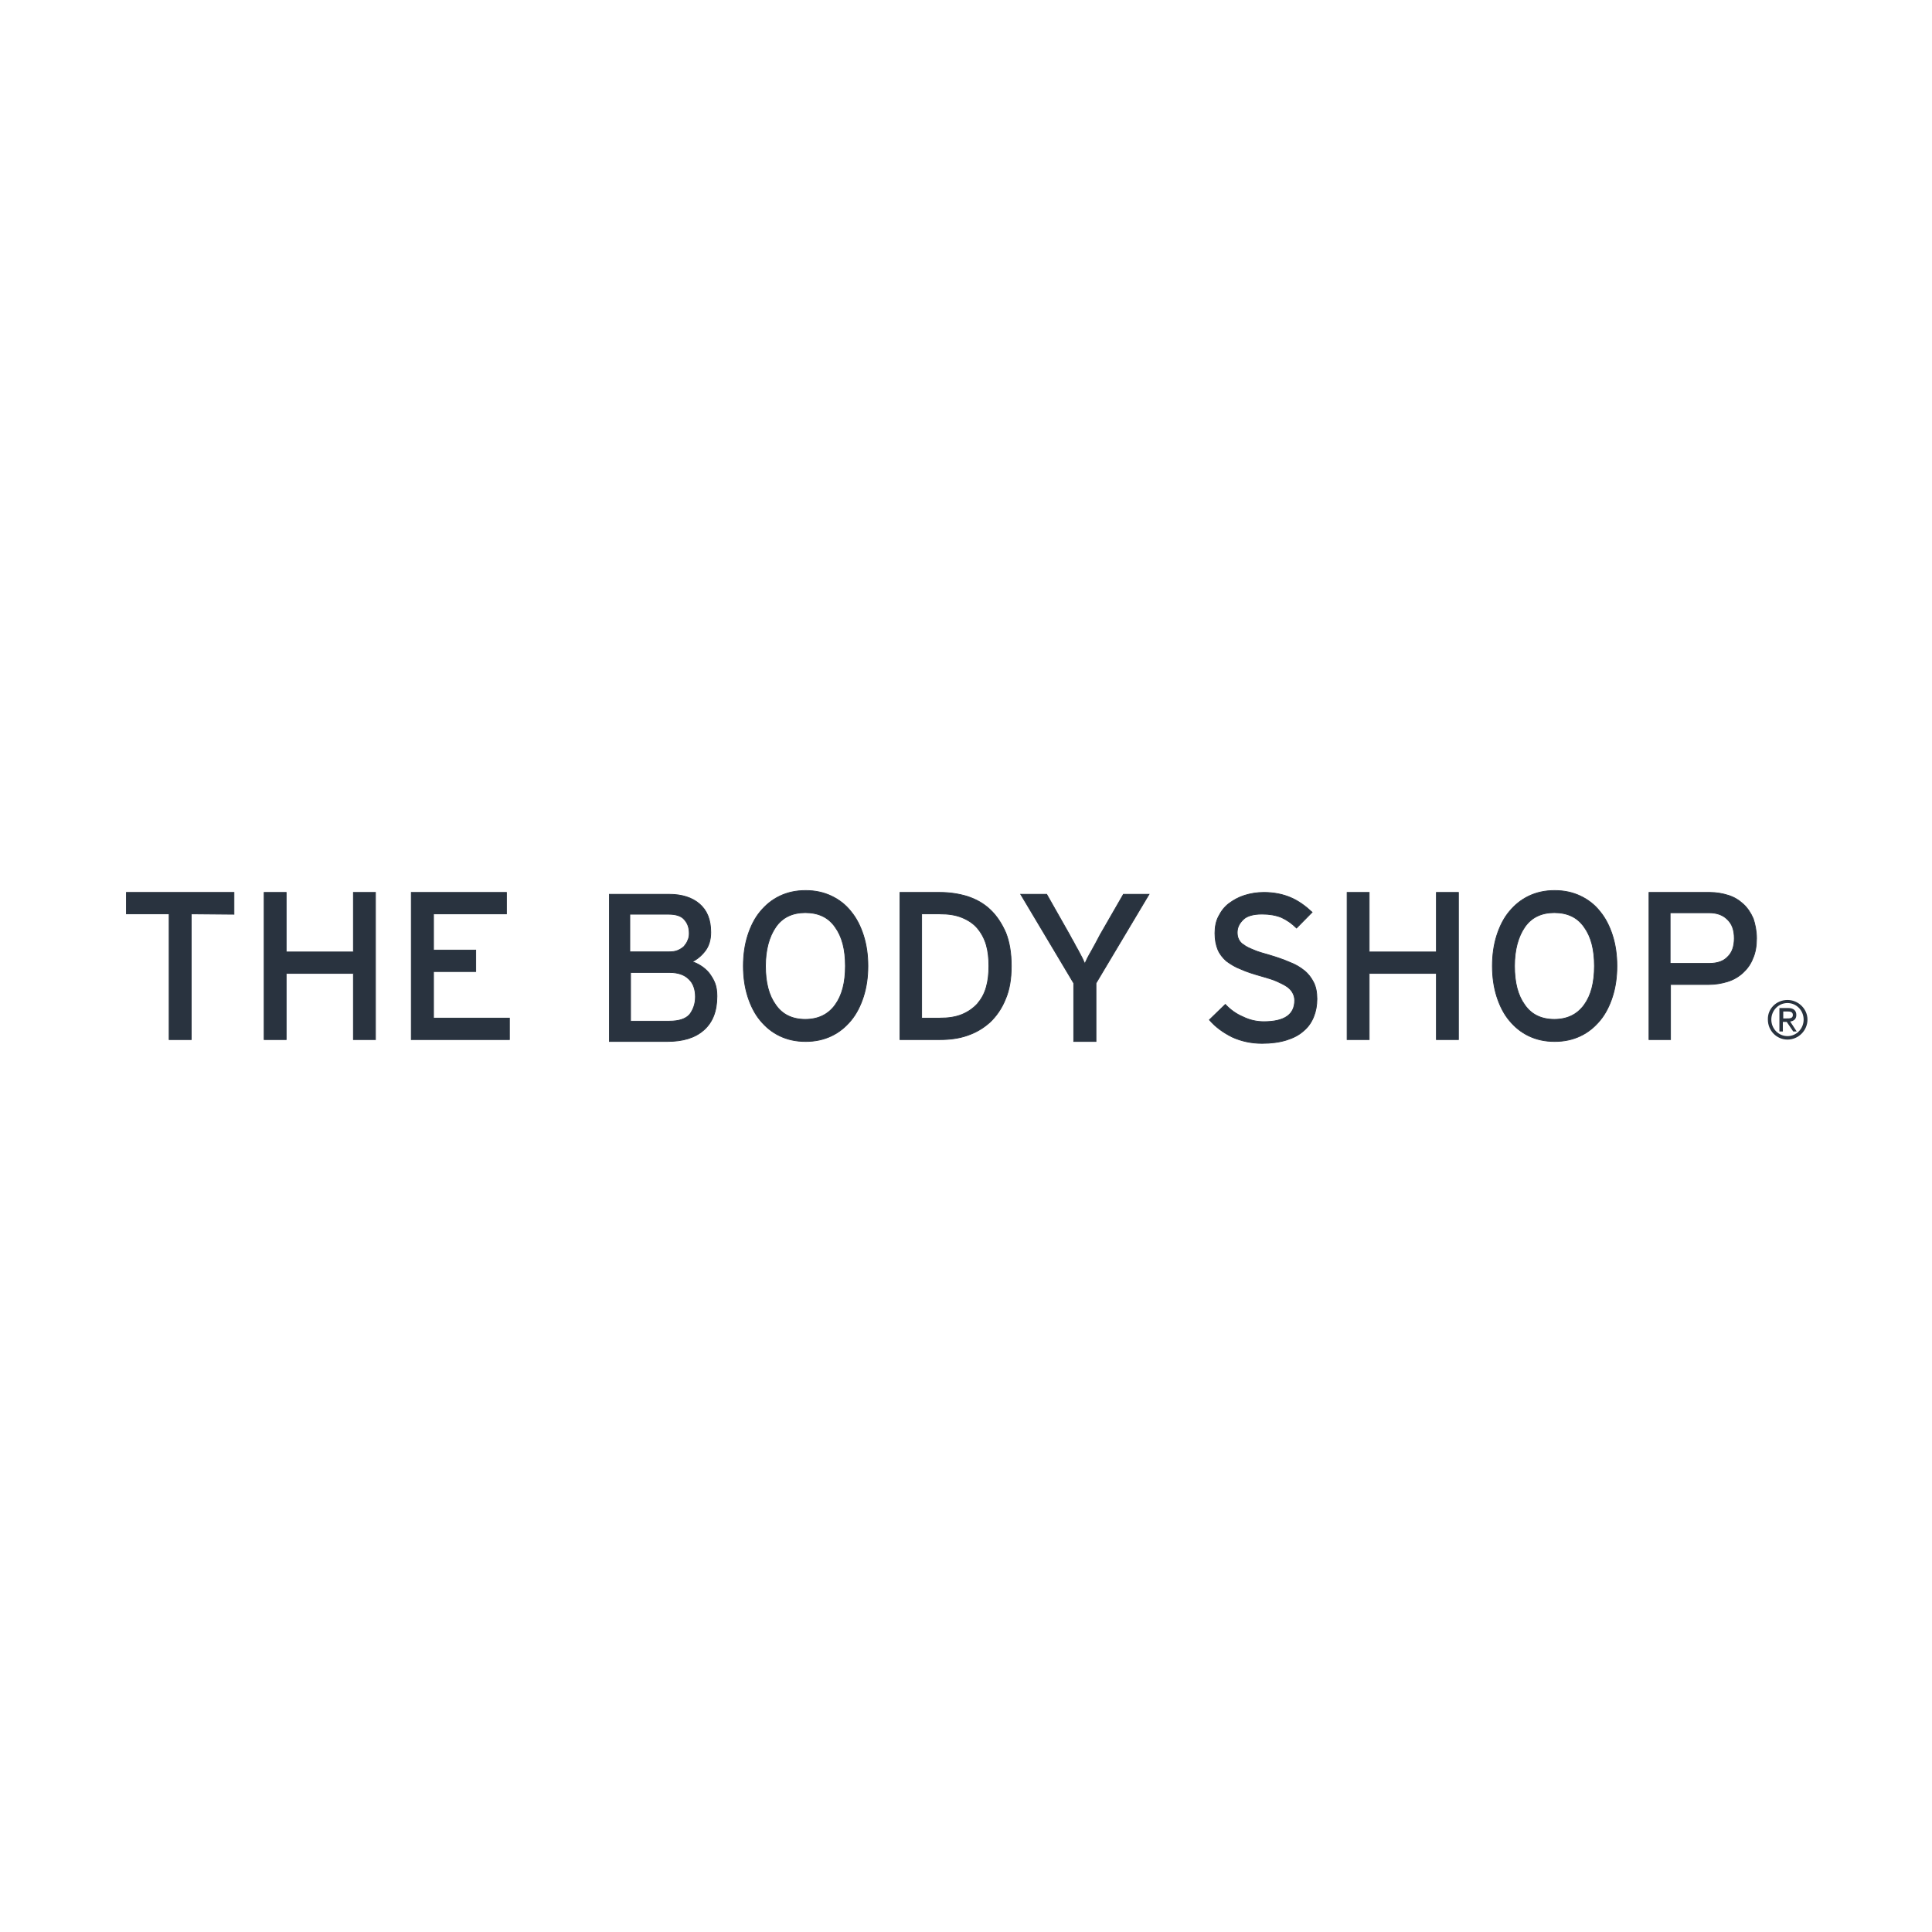 <?xml version="1.0" encoding="utf-8"?>
<svg width="1024" height="1024" viewBox="0 0 1024 1024" fill="none" xmlns="http://www.w3.org/2000/svg">
<path fill-rule="evenodd" clip-rule="evenodd" d="M946.993 539.786C948.623 539.786 950.256 539.786 950.256 537.951C950.256 536.32 948.827 536.117 947.604 536.117H945.16V539.786H946.993ZM943.122 534.282H947.808C950.458 534.282 952.089 535.505 952.089 537.951C952.089 540.194 950.662 541.214 948.827 541.417L952.294 546.718H950.458L946.993 541.621H944.954V546.718H943.122V534.282ZM955.962 540.398C955.962 535.505 952.089 531.631 947.4 531.631C942.712 531.631 938.839 535.505 938.839 540.398C938.839 545.291 942.712 549.165 947.4 549.165C952.089 549.165 955.962 545.291 955.962 540.398ZM947.4 530C953.108 530 958 534.689 958 540.398C958 546.107 953.314 551 947.4 551C941.693 551 937.007 546.311 937.007 540.398C936.801 534.689 941.489 530 947.4 530Z" fill="#29333F"/>
<path fill-rule="evenodd" clip-rule="evenodd" d="M101.356 484.367V551H89.644V484.367H67V473H124V484.563L101.356 484.367Z" fill="#29333F"/>
<path fill-rule="evenodd" clip-rule="evenodd" d="M101.356 484.367V551H89.644V484.367H67V473H124V484.563L101.356 484.367Z" stroke="#29333F" stroke-width="0.404"/>
<path fill-rule="evenodd" clip-rule="evenodd" d="M187.317 551V515.92H151.683V551H140V473H151.683V504.553H187.317V473H199V551H187.317Z" fill="#29333F"/>
<path fill-rule="evenodd" clip-rule="evenodd" d="M187.317 551V515.92H151.683V551H140V473H151.683V504.553H187.317V473H199V551H187.317Z" stroke="#29333F" stroke-width="0.404"/>
<path fill-rule="evenodd" clip-rule="evenodd" d="M218 551V473H268.43V484.367H229.774V503.573H252.143V514.94H229.774V539.631H270V551H218Z" fill="#29333F"/>
<path fill-rule="evenodd" clip-rule="evenodd" d="M218 551V473H268.43V484.367H229.774V503.573H252.143V514.94H229.774V539.631H270V551H218Z" stroke="#29333F" stroke-width="0.404"/>
<path fill-rule="evenodd" clip-rule="evenodd" d="M368.6 528.346C368.6 524.436 367.441 521.113 365.122 518.96C362.803 516.617 359.325 515.442 355.075 515.442H334.207V541.248H354.688C359.905 541.248 363.383 540.075 365.508 537.729C367.441 535.188 368.6 532.058 368.6 528.346ZM365.315 494.722C365.315 491.789 364.542 489.444 362.803 487.489C361.258 485.534 358.359 484.556 354.495 484.556H333.82V504.496H354.495C356.427 504.496 357.973 504.301 359.325 503.712C360.678 503.128 361.837 502.346 362.61 501.564C363.383 500.586 364.156 499.609 364.542 498.436C365.122 497.263 365.315 496.09 365.315 494.722ZM380 527.955C380 535.968 377.681 541.833 373.044 545.94C368.407 550.045 362.031 552 353.529 552H323V474H354.688C361.451 474 366.861 475.759 370.725 479.083C374.783 482.602 376.715 487.489 376.715 494.135C376.715 498.045 375.749 501.368 373.817 503.91C371.885 506.451 369.566 508.406 366.861 509.774C368.407 510.165 369.953 510.947 371.498 511.925C373.044 512.902 374.397 514.073 375.749 515.639C376.908 517.203 378.068 518.96 378.841 520.915C379.614 522.87 380 525.216 380 527.955Z" fill="#29333F"/>
<path fill-rule="evenodd" clip-rule="evenodd" d="M368.6 528.346C368.6 524.436 367.441 521.113 365.122 518.96C362.803 516.617 359.325 515.442 355.075 515.442H334.207V541.248H354.688C359.905 541.248 363.383 540.075 365.508 537.729C367.441 535.188 368.6 532.058 368.6 528.346ZM365.315 494.722C365.315 491.789 364.542 489.444 362.803 487.489C361.258 485.534 358.359 484.556 354.495 484.556H333.82V504.496H354.495C356.427 504.496 357.973 504.301 359.325 503.712C360.678 503.128 361.837 502.346 362.61 501.564C363.383 500.586 364.156 499.609 364.542 498.436C365.122 497.263 365.315 496.09 365.315 494.722ZM380 527.955C380 535.968 377.681 541.833 373.044 545.94C368.407 550.045 362.031 552 353.529 552H323V474H354.688C361.451 474 366.861 475.759 370.725 479.083C374.783 482.602 376.715 487.489 376.715 494.135C376.715 498.045 375.749 501.368 373.817 503.91C371.885 506.451 369.566 508.406 366.861 509.774C368.407 510.165 369.953 510.947 371.498 511.925C373.044 512.902 374.397 514.073 375.749 515.639C376.908 517.203 378.068 518.96 378.841 520.915C379.614 522.87 380 525.216 380 527.955Z" stroke="#29333F" stroke-width="0.404"/>
<path fill-rule="evenodd" clip-rule="evenodd" d="M448.089 512C448.089 503.22 446.331 496.39 442.621 491.317C439.107 486.244 433.834 483.707 426.805 483.707C419.97 483.707 414.698 486.244 411.183 491.317C407.669 496.39 405.716 503.415 405.716 512C405.716 520.78 407.473 527.61 411.183 532.683C414.698 537.756 419.97 540.293 426.805 540.293C433.639 540.293 438.911 537.756 442.621 532.683C446.331 527.61 448.089 520.78 448.089 512ZM460 512C460 517.854 459.219 523.317 457.657 528.195C456.095 533.073 453.947 537.366 451.018 540.878C448.089 544.39 444.769 547.122 440.669 549.073C436.568 551.024 432.077 552 427 552C421.923 552 417.432 551.024 413.331 549.073C409.231 547.122 405.911 544.39 402.982 540.878C400.053 537.366 397.905 533.073 396.343 528.195C394.781 523.317 394 517.854 394 512C394 506.146 394.781 500.683 396.343 495.805C397.905 490.927 400.053 486.634 402.982 483.122C405.911 479.61 409.231 476.878 413.331 474.927C417.432 472.976 421.923 472 427 472C432.077 472 436.568 472.976 440.669 474.927C444.769 476.878 448.284 479.61 451.018 483.122C453.947 486.634 456.095 490.927 457.657 495.805C459.219 500.683 460 506.146 460 512Z" fill="#29333F"/>
<path fill-rule="evenodd" clip-rule="evenodd" d="M448.089 512C448.089 503.22 446.331 496.39 442.621 491.317C439.107 486.244 433.834 483.707 426.805 483.707C419.97 483.707 414.698 486.244 411.183 491.317C407.669 496.39 405.716 503.415 405.716 512C405.716 520.78 407.473 527.61 411.183 532.683C414.698 537.756 419.97 540.293 426.805 540.293C433.639 540.293 438.911 537.756 442.621 532.683C446.331 527.61 448.089 520.78 448.089 512ZM460 512C460 517.854 459.219 523.317 457.657 528.195C456.095 533.073 453.947 537.366 451.018 540.878C448.089 544.39 444.769 547.122 440.669 549.073C436.568 551.024 432.077 552 427 552C421.923 552 417.432 551.024 413.331 549.073C409.231 547.122 405.911 544.39 402.982 540.878C400.053 537.366 397.905 533.073 396.343 528.195C394.781 523.317 394 517.854 394 512C394 506.146 394.781 500.683 396.343 495.805C397.905 490.927 400.053 486.634 402.982 483.122C405.911 479.61 409.231 476.878 413.331 474.927C417.432 472.976 421.923 472 427 472C432.077 472 436.568 472.976 440.669 474.927C444.769 476.878 448.284 479.61 451.018 483.122C453.947 486.634 456.095 490.927 457.657 495.805C459.219 500.683 460 506.146 460 512Z" stroke="#29333F" stroke-width="0.404"/>
<path fill-rule="evenodd" clip-rule="evenodd" d="M524.121 512C524.121 507.884 523.731 504.161 522.758 500.829C521.784 497.497 520.226 494.558 518.084 492.01C515.943 489.462 513.217 487.698 509.906 486.327C506.596 484.955 502.702 484.367 498.029 484.367H488.488V539.633H498.029C502.702 539.633 506.596 539.045 509.906 537.673C513.217 536.302 515.943 534.342 518.084 531.99C520.226 529.442 521.784 526.698 522.758 523.171C523.731 519.839 524.121 516.116 524.121 512ZM536 512C536 518.859 535.026 524.739 532.883 529.638C530.936 534.538 528.015 538.653 524.705 541.789C521.2 544.925 517.306 547.276 512.632 548.844C508.154 550.412 503.286 551 498.224 551H477V473H498.224C503.481 473 508.349 473.784 512.827 475.156C517.502 476.724 521.397 478.879 524.899 482.211C528.211 485.347 530.936 489.462 533.079 494.362C535.026 499.261 536 505.141 536 512Z" fill="#29333F"/>
<path fill-rule="evenodd" clip-rule="evenodd" d="M524.121 512C524.121 507.884 523.731 504.161 522.758 500.829C521.784 497.497 520.226 494.558 518.084 492.01C515.943 489.462 513.217 487.698 509.906 486.327C506.596 484.955 502.702 484.367 498.029 484.367H488.488V539.633H498.029C502.702 539.633 506.596 539.045 509.906 537.673C513.217 536.302 515.943 534.342 518.084 531.99C520.226 529.442 521.784 526.698 522.758 523.171C523.731 519.839 524.121 516.116 524.121 512ZM536 512C536 518.859 535.026 524.739 532.883 529.638C530.935 534.538 528.015 538.653 524.705 541.789C521.2 544.925 517.306 547.276 512.632 548.844C508.154 550.412 503.286 551 498.224 551H477V473H498.224C503.481 473 508.349 473.784 512.827 475.156C517.502 476.724 521.397 478.879 524.899 482.211C528.211 485.347 530.936 489.462 533.079 494.362C535.026 499.261 536 505.141 536 512Z" stroke="#29333F" stroke-width="0.404"/>
<path fill-rule="evenodd" clip-rule="evenodd" d="M580.896 521.113V552H569.104V521.113L541 474H554.757L566.94 495.504C567.532 496.677 568.318 498.045 569.104 499.414C569.888 500.977 570.676 502.346 571.462 503.714C572.249 505.083 572.836 506.451 573.624 507.82C574.214 508.992 574.607 510.165 575 510.752C575.393 509.97 575.784 508.992 576.376 507.82C576.965 506.647 577.749 505.278 578.538 503.91C579.324 502.541 580.11 500.977 580.896 499.609C581.68 498.045 582.468 496.677 583.058 495.504L595.437 474H609L580.896 521.113Z" fill="#29333F"/>
<path fill-rule="evenodd" clip-rule="evenodd" d="M580.896 521.113V552H569.104V521.113L541 474H554.757L566.94 495.504C567.532 496.677 568.318 498.045 569.104 499.414C569.888 500.977 570.676 502.346 571.462 503.714C572.249 505.083 572.836 506.451 573.624 507.82C574.214 508.992 574.607 510.165 575 510.752C575.393 509.97 575.784 508.992 576.376 507.82C576.965 506.647 577.749 505.278 578.538 503.91C579.324 502.541 580.11 500.977 580.896 499.609C581.68 498.045 582.468 496.677 583.058 495.504L595.437 474H609L580.896 521.113Z" stroke="#29333F" stroke-width="0.404"/>
<path fill-rule="evenodd" clip-rule="evenodd" d="M698 529.448C698 532.951 697.41 536.066 696.233 538.985C695.052 541.905 693.285 544.436 690.924 546.382C688.566 548.523 685.617 550.08 681.885 551.248C678.148 552.416 673.824 553 668.91 553C663.212 553 657.905 551.832 653.186 549.691C648.471 547.355 644.341 544.436 641 540.543L649.454 532.367C652.009 535.092 655.152 537.428 658.888 538.985C662.424 540.737 666.161 541.516 669.893 541.516C680.703 541.516 686.207 537.818 686.207 530.226C686.207 528.669 685.816 527.501 685.224 526.333C684.634 525.165 683.652 523.998 682.276 523.024C680.902 522.051 678.936 521.078 676.772 520.105C674.612 519.131 671.859 518.353 668.517 517.38C664.39 516.212 660.655 515.044 657.707 513.681C654.562 512.513 652.203 510.956 650.043 509.399C648.078 507.647 646.505 505.701 645.523 503.365C644.54 501.029 643.948 498.109 643.948 494.606C643.948 491.297 644.54 488.182 645.914 485.652C647.29 482.927 649.061 480.591 651.419 478.839C653.776 477.088 656.528 475.53 659.672 474.557C662.819 473.584 666.161 473 669.893 473C675.2 473 679.919 473.973 684.045 475.725C688.172 477.477 691.907 480.202 695.445 483.511L687.19 491.881C684.634 489.35 682.079 487.599 679.131 486.236C676.183 485.068 672.841 484.484 668.91 484.484C664.195 484.484 660.854 485.457 658.888 487.404C656.923 489.35 655.741 491.491 655.741 494.217C655.741 495.579 655.94 496.747 656.528 497.915C657.117 499.083 657.905 500.056 659.281 500.835C660.459 501.808 662.23 502.586 664.586 503.56C666.75 504.533 669.699 505.311 673.04 506.285C676.971 507.453 680.31 508.62 683.457 509.983C686.6 511.151 689.155 512.708 691.319 514.46C693.479 516.212 695.052 518.353 696.233 520.689C697.41 523.024 698 525.944 698 529.448Z" fill="#29333F"/>
<path fill-rule="evenodd" clip-rule="evenodd" d="M698 529.448C698 532.951 697.41 536.066 696.233 538.985C695.052 541.905 693.285 544.436 690.924 546.382C688.566 548.523 685.617 550.08 681.885 551.248C678.148 552.416 673.824 553 668.91 553C663.212 553 657.905 551.832 653.186 549.691C648.471 547.355 644.341 544.436 641 540.543L649.454 532.367C652.009 535.092 655.152 537.428 658.888 538.985C662.424 540.737 666.161 541.516 669.893 541.516C680.703 541.516 686.207 537.818 686.207 530.226C686.207 528.669 685.816 527.501 685.224 526.333C684.634 525.165 683.652 523.998 682.276 523.024C680.902 522.051 678.936 521.078 676.772 520.105C674.612 519.131 671.859 518.353 668.517 517.38C664.39 516.212 660.655 515.044 657.707 513.681C654.562 512.513 652.203 510.956 650.043 509.399C648.078 507.647 646.505 505.701 645.523 503.365C644.54 501.029 643.948 498.109 643.948 494.606C643.948 491.297 644.54 488.182 645.914 485.652C647.29 482.927 649.061 480.591 651.419 478.839C653.776 477.088 656.528 475.53 659.672 474.557C662.819 473.584 666.161 473 669.893 473C675.2 473 679.919 473.973 684.045 475.725C688.172 477.477 691.907 480.202 695.445 483.511L687.19 491.881C684.634 489.35 682.079 487.599 679.131 486.236C676.183 485.068 672.841 484.484 668.91 484.484C664.195 484.484 660.854 485.457 658.888 487.404C656.923 489.35 655.741 491.491 655.741 494.217C655.741 495.579 655.94 496.747 656.528 497.915C657.117 499.083 657.905 500.056 659.281 500.835C660.459 501.808 662.23 502.586 664.586 503.56C666.75 504.533 669.699 505.311 673.04 506.285C676.971 507.453 680.31 508.62 683.457 509.983C686.6 511.151 689.155 512.708 691.319 514.46C693.479 516.212 695.052 518.353 696.233 520.689C697.41 523.024 698 525.944 698 529.448Z" stroke="#29333F" stroke-width="0.404"/>
<path fill-rule="evenodd" clip-rule="evenodd" d="M761.317 551V515.92H725.683V551H714V473H725.683V504.553H761.317V473H773V551H761.317Z" fill="#29333F"/>
<path fill-rule="evenodd" clip-rule="evenodd" d="M761.317 551V515.92H725.683V551H714V473H725.683V504.553H761.317V473H773V551H761.317Z" stroke="#29333F" stroke-width="0.404"/>
<path fill-rule="evenodd" clip-rule="evenodd" d="M845.087 512C845.087 503.22 843.331 496.39 839.619 491.317C836.105 486.244 830.832 483.707 823.805 483.707C816.97 483.707 811.696 486.244 808.183 491.317C804.669 496.39 802.716 503.415 802.716 512C802.716 520.78 804.471 527.61 808.183 532.683C811.696 537.756 816.97 540.293 823.805 540.293C830.639 540.293 835.911 537.756 839.619 532.683C843.331 527.61 845.087 520.78 845.087 512ZM857 512C857 517.854 856.217 523.317 854.655 528.195C853.095 533.073 850.945 537.366 848.016 540.878C845.087 544.39 841.769 547.122 837.667 549.073C833.568 551.024 829.077 552 823.998 552C818.923 552 814.432 551.024 810.329 549.073C806.231 547.122 802.909 544.39 799.98 540.878C797.051 537.366 794.905 533.073 793.341 528.195C791.779 523.317 791 517.854 791 512C791 506.146 791.779 500.683 793.341 495.805C794.905 490.927 797.051 486.634 799.98 483.122C802.909 479.61 806.231 476.878 810.329 474.927C814.432 472.976 818.923 472 823.998 472C829.077 472 833.568 472.976 837.667 474.927C841.769 476.878 845.284 479.61 848.016 483.122C850.945 486.634 853.095 490.927 854.655 495.805C856.217 500.683 857 506.146 857 512Z" fill="#29333F"/>
<path fill-rule="evenodd" clip-rule="evenodd" d="M845.087 512C845.087 503.22 843.331 496.39 839.619 491.317C836.105 486.244 830.832 483.707 823.805 483.707C816.97 483.707 811.696 486.244 808.183 491.317C804.669 496.39 802.716 503.415 802.716 512C802.716 520.78 804.471 527.61 808.183 532.683C811.696 537.756 816.97 540.293 823.805 540.293C830.639 540.293 835.911 537.756 839.619 532.683C843.331 527.61 845.087 520.78 845.087 512ZM857 512C857 517.854 856.217 523.317 854.655 528.195C853.095 533.073 850.945 537.366 848.016 540.878C845.087 544.39 841.769 547.122 837.667 549.073C833.568 551.024 829.077 552 823.998 552C818.923 552 814.432 551.024 810.329 549.073C806.231 547.122 802.909 544.39 799.98 540.878C797.051 537.366 794.905 533.073 793.341 528.195C791.779 523.317 791 517.854 791 512C791 506.146 791.779 500.683 793.341 495.805C794.905 490.927 797.051 486.634 799.98 483.122C802.909 479.61 806.231 476.878 810.329 474.927C814.432 472.976 818.923 472 823.998 472C829.077 472 833.568 472.976 837.667 474.927C841.769 476.878 845.284 479.61 848.016 483.122C850.945 486.634 853.095 490.927 854.655 495.805C856.217 500.683 857 506.146 857 512Z" stroke="#29333F" stroke-width="0.404"/>
<path fill-rule="evenodd" clip-rule="evenodd" d="M919.214 497.302C919.214 492.99 918.052 489.658 915.542 487.307C913.222 484.955 909.939 483.779 905.881 483.779H885.205V510.628H905.881C910.323 510.628 913.61 509.452 915.736 507.101C918.052 504.945 919.214 501.613 919.214 497.302ZM931 497.302C931 501.221 930.42 504.945 929.068 507.884C927.908 511.02 925.976 513.568 923.849 515.528C921.532 517.683 918.827 519.251 915.736 520.231C912.644 521.211 909.166 521.799 905.493 521.799H885.4V551H874V473H906.268C909.746 473 913.031 473.588 916.12 474.568C919.214 475.548 921.725 477.116 924.044 479.271C926.169 481.231 927.909 483.779 929.261 486.915C930.227 489.854 931 493.382 931 497.302Z" fill="#29333F"/>
<path fill-rule="evenodd" clip-rule="evenodd" d="M919.214 497.302C919.214 492.99 918.052 489.658 915.542 487.307C913.222 484.955 909.939 483.779 905.881 483.779H885.205V510.628H905.881C910.323 510.628 913.61 509.452 915.736 507.101C918.052 504.945 919.214 501.613 919.214 497.302ZM931 497.302C931 501.221 930.42 504.945 929.068 507.884C927.908 511.02 925.976 513.568 923.849 515.528C921.532 517.683 918.827 519.251 915.736 520.231C912.644 521.211 909.166 521.799 905.493 521.799H885.4V551H874V473H906.268C909.746 473 913.031 473.588 916.12 474.568C919.214 475.548 921.725 477.116 924.044 479.271C926.169 481.231 927.909 483.779 929.261 486.915C930.227 489.854 931 493.382 931 497.302Z" stroke="#29333F" stroke-width="0.404"/>
</svg>
